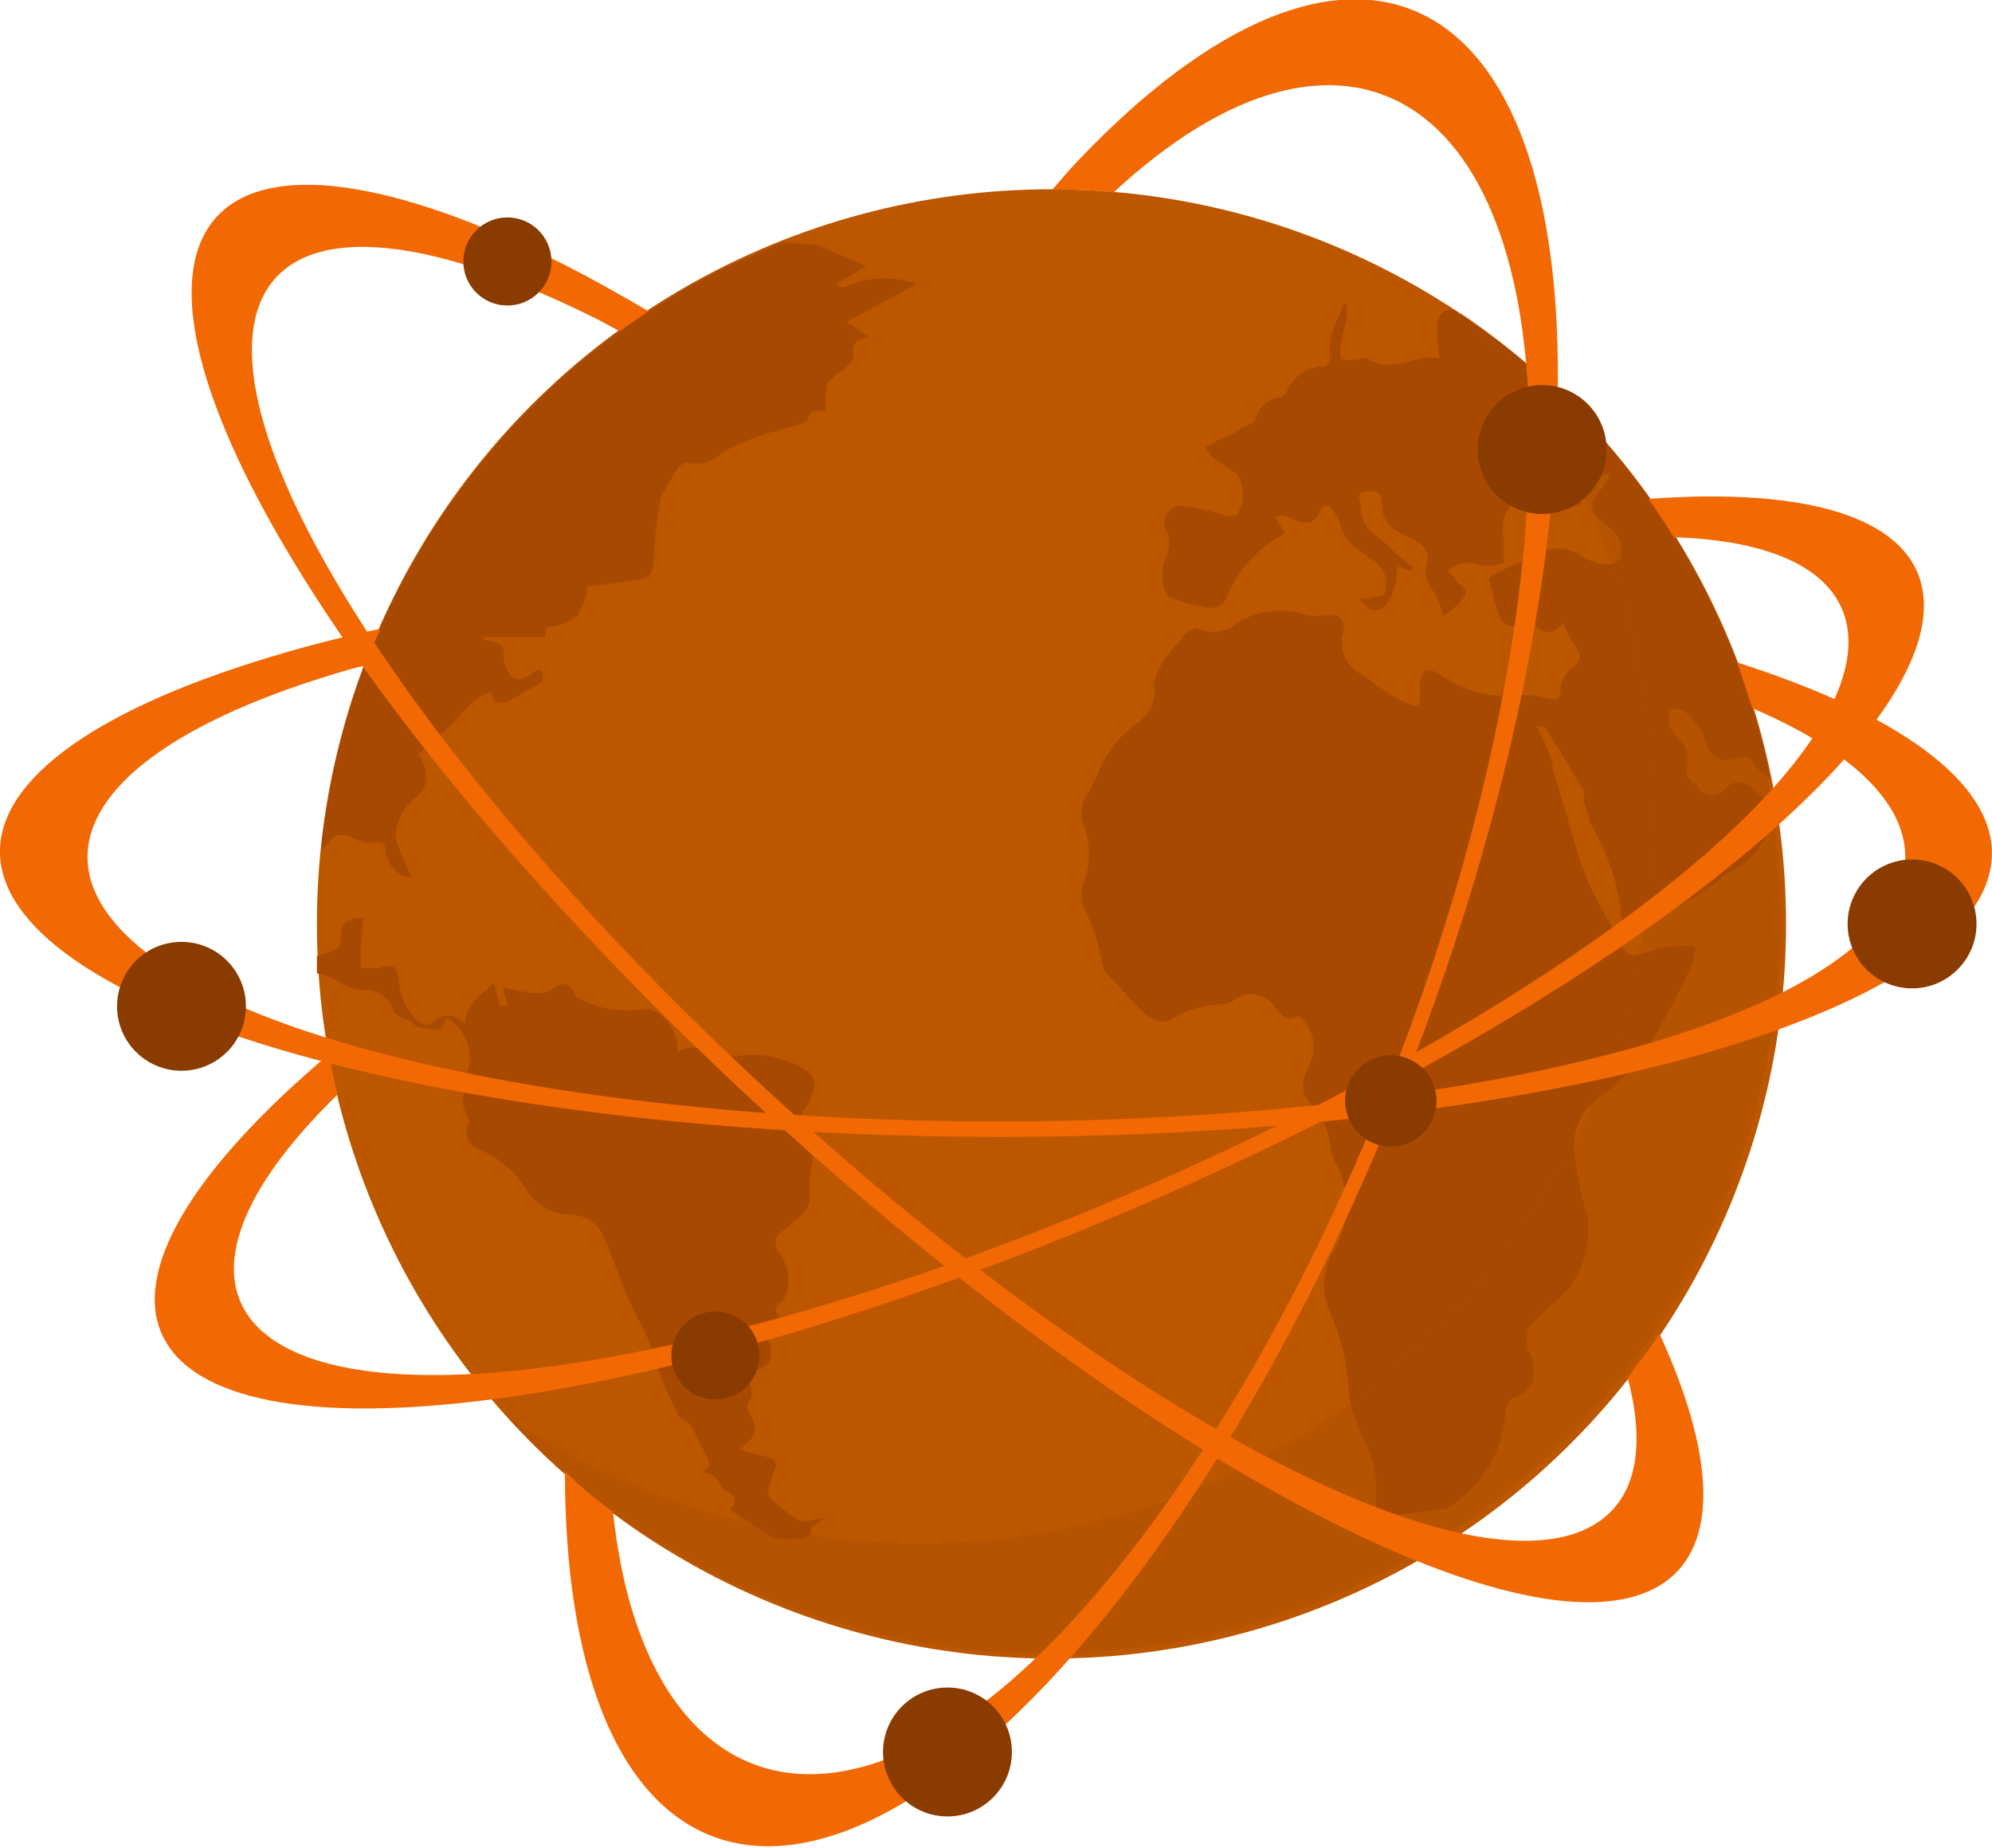 <svg id="Layer_1" data-name="Layer 1" xmlns="http://www.w3.org/2000/svg" viewBox="0 0 48.84 45.31"><defs><style>.cls-1{fill:#bc5700;}.cls-2{fill:#a84902;}.cls-3{opacity:0.3;}.cls-4{fill:#f26903;}.cls-5{fill:#893b00;}</style></defs><circle class="cls-1" cx="25.78" cy="22.65" r="18.01"/><path class="cls-2" d="M36.23,9.94c-.43,0-.48.29-.35,1.2-.59-.14-1.17.4-1.77,0,0,0-.11,0-.14,0-.58.1-.6.08-.47-.56,0-.12.07-.24.08-.35a1.63,1.63,0,0,0,0-.44h-.07c-.1.44-.44.81-.3,1.34,0,.05-.11.21-.16.2a1,1,0,0,0-.94.66s-.09.1-.12.1a.68.68,0,0,0-.63.56c0,.07-.16.1-.23.15a3,3,0,0,0-.32.18l-.34.15-.34.18a1.58,1.58,0,0,0,.22.29,4.4,4.4,0,0,1,.55.37.88.88,0,0,1,0,1c-.12.08-.35,0-.5-.05a7,7,0,0,0-.84-.17.41.41,0,0,0-.39.6.71.71,0,0,1,0,.65c-.17.31-.1.91.11,1a3.54,3.54,0,0,0,.83.23.45.45,0,0,0,.57-.29,3,3,0,0,1,1.25-1.42l.16-.1c-.11-.16-.18-.3-.26-.41a.63.63,0,0,1,.45.07c.26.11.5.17.67-.19.06-.19.22-.19.33,0a.77.77,0,0,1,.15.3c.11.46.44.63.75.85a.86.86,0,0,1,.35.38.69.69,0,0,1,0,.47c-.06.09-.23.08-.37.13h-.21a.64.64,0,0,1,0,.07c.1.09.22.25.34.22.32,0,.54-.5.54-1.07a2.42,2.42,0,0,1,.35.12s0-.07.06-.09a6.19,6.19,0,0,1-.67-.58c-.29-.25-.62-.42-.62-.89,0-.14-.15-.36.08-.4s.44,0,.43.29c0,.51.31.66.64.83a.73.73,0,0,1,.36.22.45.45,0,0,1,.13.34.71.71,0,0,0,.1.72,1,1,0,0,1,.15.28,1.62,1.62,0,0,1,.13.39l.32-.27a.41.41,0,0,0,.09-.1c.17-.15.19-.28,0-.42a3.07,3.07,0,0,1-.29-.34.77.77,0,0,1,.79-.14.78.78,0,0,0,.57-.07s0-.35,0-.54a1.12,1.12,0,0,1,0-.52,2.07,2.07,0,0,1,.36-.62c.12-.16.31-.35.37-.33a1.11,1.11,0,0,1,.45.46c.1.07.15.26.25.27s.28-.08.42-.13,0-.07,0-.11l-.5-.2v-.11c.43-.11.85-.24,1.27-.36a1.75,1.75,0,0,1-.29.48c-.22.29-.22.41,0,.65a2,2,0,0,1,.46.42.68.68,0,0,1,.07.51c0,.1-.23.2-.35.19a1.43,1.43,0,0,1-.61-.21,1,1,0,0,0-1.15,0c-.32.13-.61.26-.91.41-.07.05-.2.11-.2.18a7.65,7.65,0,0,0,.3,1,.42.42,0,0,0,.39.12c.2-.23.3-.12.45,0s.36.25.56.05.11-.08.12-.1a2.56,2.56,0,0,0,.29.55c.16.22.16.34-.06.52a.7.7,0,0,0-.29.47c0,.31-.1.33-.29.3a2.49,2.49,0,0,0-.8-.09,2.65,2.65,0,0,1-1.86-.5c-.12-.09-.33-.15-.4-.06s-.12.29-.1.45c0,.35,0,.45-.35.3s-.75-.47-1.11-.71a.86.86,0,0,1-.43-1c.07-.32-.1-.48-.4-.45a1.35,1.35,0,0,1-.53,0,1.94,1.94,0,0,0-1.67.21.9.9,0,0,1-1,.11s-.19.08-.27.16a6.59,6.59,0,0,0-.52.64,1.36,1.36,0,0,0-.25.62.9.9,0,0,1-.4.91,2.71,2.71,0,0,0-1,1.32c-.08.12-.12.26-.19.36a.84.84,0,0,0-.1.9,2,2,0,0,1,0,1.24,1,1,0,0,0,0,.77A4.8,4.8,0,0,1,27.61,26a.34.34,0,0,0,.09.19c.29.31.56.63.87.92s.51.39.82.17a2.45,2.45,0,0,1,1.06-.3.64.64,0,0,0,.42-.13.65.65,0,0,1,.89.1c.17.16.3.5.62.32,0,0,.09,0,.12.07a.92.92,0,0,1,.2,1.06c-.21.43-.24.74,0,1a1.69,1.69,0,0,1,.49,1.05,1.16,1.16,0,0,0,.15.43A2.19,2.19,0,0,1,33.29,33a1.63,1.63,0,0,0-.07,1.6,5.16,5.16,0,0,1,.42,1.73A3.75,3.75,0,0,0,34,37.62a2.34,2.34,0,0,1,.31,1.43c0,.38.05.49.39.45s.89-.1,1.33-.17a1,1,0,0,0,.23-.14A2.92,2.92,0,0,0,37.49,37a.44.44,0,0,1,.36-.44.77.77,0,0,0,.28-.29,1,1,0,0,0-.08-.83.82.82,0,0,1,0-.49,3.78,3.78,0,0,1,.71-.73,2.25,2.25,0,0,0,.72-2.13,9.36,9.36,0,0,1-.28-1.32,1.5,1.5,0,0,1,.68-1.58,4,4,0,0,0,1-1A21.8,21.8,0,0,0,42,26.15a3.65,3.65,0,0,0,.16-.59,1.58,1.58,0,0,0-.54,0c-.36,0-.69.17-1,.21-.08,0-.2-.09-.27-.2-.18-.34-.36-.7-.56-1.05a1.19,1.19,0,0,0-.17-.31c-.11-.28-.24-.58-.34-.88-.17-.59-.33-1.15-.51-1.73-.08-.25-.12-.5-.2-.75s-.2-.46-.31-.69c.12,0,.19,0,.22.06.32.5.62,1,.94,1.54,0,.05,0,.15,0,.26a4.27,4.27,0,0,1,.13.48,5.57,5.57,0,0,1,.78,2.28c0,.23.13.34.38.22s.43-.14.62-.24a5.24,5.24,0,0,0,.93-.5c.29-.18.57-.43.88-.62A1.86,1.86,0,0,0,44,22.52a1,1,0,0,0-.14-.53c-.07-.13-.22-.2-.32-.31s-.4-.28-.65,0a.42.42,0,0,1-.7-.07c0-.06-.1-.06-.13-.09s-.16-.22-.14-.29a.69.69,0,0,0-.17-.76,1.24,1.24,0,0,1-.23-.32.66.66,0,0,1,0-.37c.06-.08.21-.08.34,0s.37.34.47.59c.22.61.36.68.93.56a.26.26,0,0,1,.27.06,1.59,1.59,0,0,0,.46.47A18,18,0,0,0,36.23,9.94Z" transform="translate(-0.58 -2.35)"/><path class="cls-2" d="M9.46,26.63a.7.7,0,0,1,.77.49c0,.07.13.13.22.19s.16,0,.21.09c.19.23.48.14.71.21a1.59,1.59,0,0,0,.16-.32,1.17,1.17,0,0,1,.57,1.07c-.07.34-.14.66-.18,1a1,1,0,0,0,.13.38s.08.13,0,.17a.46.46,0,0,0,.29.62,2.62,2.62,0,0,1,1.16,1,1.28,1.28,0,0,0,1,.6.89.89,0,0,1,.9.58c.12.28.21.56.34.85a7.65,7.65,0,0,0,.53,1.21,4.38,4.38,0,0,1,.37.9,8,8,0,0,0,.57,1.37c0,.08.18.15.27.21a.76.76,0,0,1,.11.16c.07.17.16.33.25.51s.28.43-.1.53c.31,0,.45.13.53.35,0,0,0,0,.05.06.33.18.34.35.13.49.26.18.54.34.81.53a1,1,0,0,0,.75.2c.24,0,.48,0,.45-.27,0,0,.1-.08.15-.11l.18-.14c-.15,0-.24.05-.35.06a.56.56,0,0,1-.3,0,7.81,7.81,0,0,1-.71-.58.16.16,0,0,1,0-.15,2.49,2.49,0,0,1,.16-.55c.06-.18-.07-.25-.27-.29l-.6-.16c.07-.05.08-.09.12-.11.31-.26.33-.45.07-.85,0-.06,0-.21.05-.24s.1-.34-.06-.51L18.77,36c.36-.06.71-.07.7-.45a.59.59,0,0,0-.49-.67l.77-.17c-.19-.18-.22-.33,0-.44a.42.42,0,0,0,.1-.2A1.14,1.14,0,0,0,19.65,33a.33.33,0,0,1,.1-.46c.19-.15.39-.31.56-.47a.67.67,0,0,0,.13-.41c0-.17,0-.35,0-.51s.15-.38,0-.55a.83.83,0,0,1-.06-1.16,1.28,1.28,0,0,0,.11-.27.43.43,0,0,0-.18-.6,2.49,2.49,0,0,0-1.51-.35,1.57,1.57,0,0,1-.86-.08.72.72,0,0,0-.76,0,1,1,0,0,0-.45-.94.52.52,0,0,0-.35-.11,2.6,2.6,0,0,1-1.62-.27s-.08-.05-.09-.1c-.15-.28-.25-.32-.54-.13s-.56.08-.83.05a3,3,0,0,1-.38-.09c0,.13.05.26.09.38A.11.11,0,0,0,13,27c-.06,0-.15,0-.15,0-.06-.19-.11-.37-.16-.56-.33.32-.7.54-.71,1-.4-.26-.41-.28-.82,0-.13.09-.24,0-.35-.07a1.52,1.52,0,0,1-.45-1c-.07-.37-.14-.41-.51-.28a.35.35,0,0,0-.12,0,1.62,1.62,0,0,0-.31,0,2.64,2.64,0,0,0,0-.29c0-.31.05-.63.07-.95-.44,0-.54.14-.56.48,0,.09,0,.24-.07.26a1.57,1.57,0,0,1-.51.19l0,.43a1.51,1.51,0,0,1,.55.22A1.45,1.45,0,0,0,9.46,26.63Z" transform="translate(-0.58 -2.35)"/><g class="cls-3"><path class="cls-2" d="M36.37,10A18,18,0,0,1,13,37.07,18,18,0,1,0,36.37,10Z" transform="translate(-0.58 -2.35)"/></g><path class="cls-2" d="M8.48,23.2c.34-.46.37-.46,1-.21a.51.51,0,0,0,.3,0c.16,0,.22,0,.24.14s0,.15.06.23a.63.63,0,0,0,.59.5c-.12-.26-.22-.49-.32-.75a.77.77,0,0,1-.07-.29,1.28,1.28,0,0,1,.5-.93.63.63,0,0,0,.18-.81c0-.09-.07-.16-.12-.25a2.31,2.31,0,0,0,.23-.18,8.42,8.42,0,0,0,.8-.77,1.71,1.71,0,0,1,.75-.57,1,1,0,0,0,.11.26c.09,0,.2,0,.26,0l.8-.45a.21.21,0,0,0,0-.36l-.13.07c-.35.26-.51.24-.68-.13a.49.49,0,0,1-.05-.2c.07-.32-.14-.44-.45-.45,0,0,0,0-.05-.08.27,0,.52,0,.77,0s.5,0,.77,0a.61.61,0,0,1,0-.24,1.3,1.3,0,0,0,.78-.3s.37-.72.16-.69l1.23-.16a.52.52,0,0,0,.37-.15.49.49,0,0,0,.09-.28,11.54,11.54,0,0,1,.2-1.67,5.48,5.48,0,0,0,.31-.52c.13-.21.22-.3.47-.25a.8.8,0,0,0,.62-.19,3.2,3.2,0,0,1,.78-.4c.38-.15.77-.24,1.16-.36.1,0,.24-.08.25-.12,0-.23.22-.22.43-.23,0-.25,0-.49.05-.7.07,0,.14-.13.23-.19s.42-.26.4-.47,0-.39.4-.43l-.57-.38,1.73-.93a2.4,2.4,0,0,0-1.59,0c-.25.11-.28.11-.4,0l.75-.43-1.22-.53h-.06l-.77-.06c-.4.16-.9.39-1.43.63A18,18,0,0,0,8.46,23.08l0,.12Z" transform="translate(-0.58 -2.35)"/><path class="cls-4" d="M43.17,18.59c.13.37.25.74.37,1.12,5.78,2.47,4.89,6.09-2.71,8.27C32.16,30.46,18,30.46,9.29,28s-8.76-6.77-.1-9.25l.35-.09c.11-.31.24-.61.37-.9-.77.17-1.52.35-2.24.56-9.5,2.72-9.45,7.14.12,9.86s25.05,2.72,34.56,0C51.51,25.54,51.75,21.33,43.17,18.59Z" transform="translate(-0.58 -2.35)"/><path class="cls-4" d="M40.68,35.86c-.07.09-.13.19-.19.28,1.11,4.21-2.15,5.32-8.36,2.18C24.08,34.26,13.69,24.66,9,16.91s-1.76-10.76,6.29-6.7l.48.26c.23-.17.47-.33.71-.49-.68-.4-1.36-.78-2-1.11C5.61,4.41,2.65,7.7,7.82,16.19s16.55,19,25.38,23.46c7.8,3.93,11,1.81,8.07-4.6C41.08,35.33,40.88,35.6,40.68,35.86Z" transform="translate(-0.58 -2.35)"/><path class="cls-4" d="M27,6.3c-.21.22-.41.46-.62.7.51,0,1,0,1.5.07,5.68-5.27,10.38-2.39,10.19,6.54-.2,9.41-5.34,22.31-11.46,28.75-5.47,5.75-10.25,4.12-11-2.94-.41-.3-.8-.62-1.18-1,0,9.76,5.21,12.14,11.78,5.24,6.7-7.06,12.34-21.19,12.56-31.5S33.71-.76,27,6.3Z" transform="translate(-0.58 -2.35)"/><path class="cls-4" d="M41,14.58c.21.3.42.62.62.94,5.45.18,5.88,3.57.23,8.23-6.69,5.51-19.15,10.94-27.78,12.1-7.89,1.06-10-2-5.22-6.66-.08-.32-.14-.65-.2-1-7,5.92-5.25,9.7,4.11,8.45S35.89,29.44,43.22,23.4C50.08,17.74,49,14,41,14.58Z" transform="translate(-0.58 -2.35)"/><circle class="cls-5" cx="17.54" cy="33.23" r="1.08"/><circle class="cls-5" cx="4.45" cy="24.67" r="1.58"/><circle class="cls-5" cx="12.44" cy="6.41" r="1.08"/><circle class="cls-5" cx="37.81" cy="11.02" r="1.58"/><circle class="cls-5" cx="34.1" cy="26.99" r="1.12"/><circle class="cls-5" cx="46.88" cy="22.65" r="1.58"/><circle class="cls-5" cx="23.23" cy="42.95" r="1.58"/></svg>